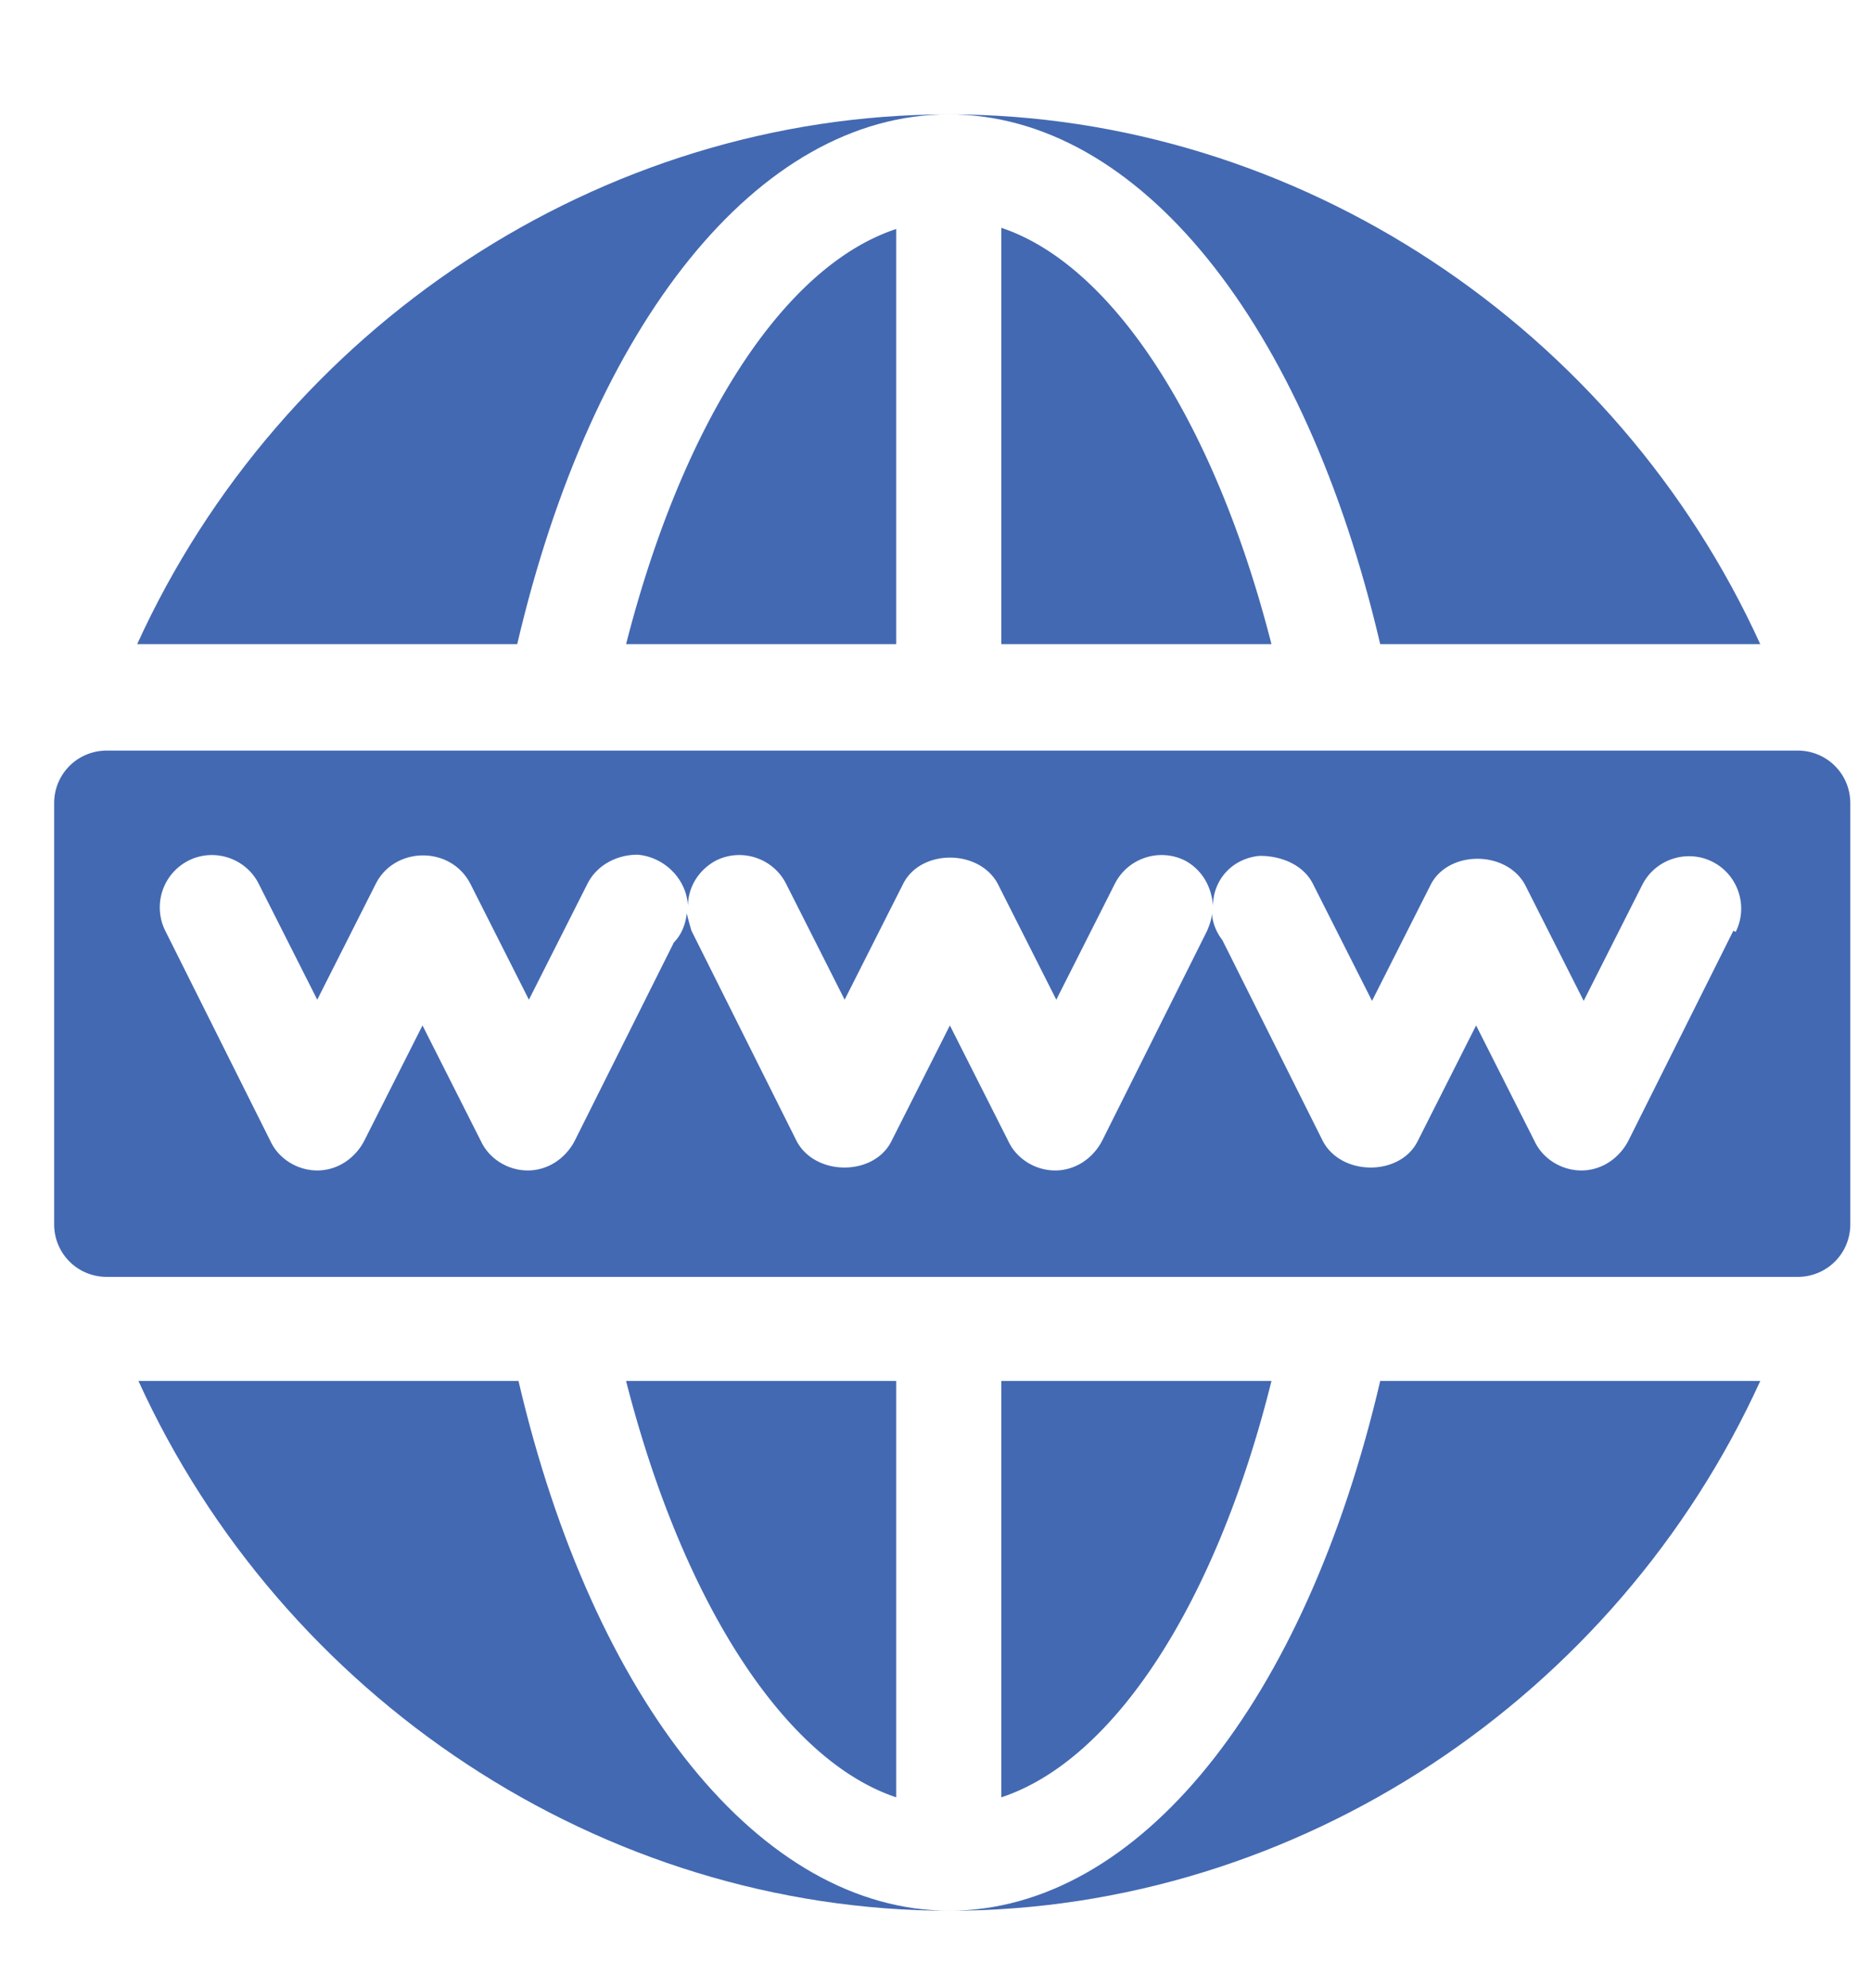 <svg width="16" height="17" fill="none" xmlns="http://www.w3.org/2000/svg"><path d="M5.354 5.508h2.31v-3.55c-.97.32-1.83 1.67-2.31 3.55zm0 6.3c.48 1.88 1.35 3.24 2.31 3.56v-3.56h-2.31zm9.469-3.85l-.9 1.8c-.08.15-.23.25-.4.25s-.33-.1-.4-.25l-.5-.99-.5.99c-.15.3-.65.3-.81 0l-.86-1.72a.43.43 0 01-.09-.23c0 .05-.02.1-.04.15l-.9 1.8c-.08.15-.23.25-.4.25s-.33-.1-.4-.25l-.5-.99-.5.99c-.15.3-.65.3-.81 0l-.9-1.8s-.03-.1-.04-.15c-.01.1-.05.19-.11.25l-.85 1.7c-.08.15-.23.25-.4.25s-.33-.1-.4-.25l-.5-.99-.5.99c-.08.15-.23.25-.4.25s-.33-.1-.4-.25l-.9-1.8a.449.449 0 01.2-.6c.22-.11.49-.02.6.2l.5.99.5-.99c.16-.32.64-.33.81 0l.5.99.5-.99c.08-.16.25-.25.43-.25.23.02.42.21.43.44 0-.16.09-.31.24-.39.22-.11.49-.02.6.2l.5.99.5-.99c.15-.3.65-.3.81 0l.5.99.5-.99c.11-.22.38-.31.6-.2.15.08.23.23.24.39 0-.23.17-.41.4-.43.19 0 .38.08.46.25l.5.99.5-.99c.15-.3.65-.3.81 0l.5.99.5-.99c.11-.22.38-.31.6-.2.22.11.31.38.2.6m.53-1.55H.913c-.25 0-.45.2-.45.45v3.6c0 .25.2.45.45.45h14.46c.25 0 .45-.2.45-.45v-3.6c0-.25-.2-.45-.45-.45zm-6.81 5.39v3.56c.97-.32 1.84-1.67 2.31-3.56h-2.31zm0-9.86v3.56h2.31c-.48-1.88-1.35-3.24-2.31-3.56z" fill="#4369B2"/><path d="M4.434 11.808h-3.25c1.23 2.7 3.95 4.53 6.94 4.53-1.62 0-3.05-1.79-3.69-4.53z" fill="#4369B2"/><path d="M11.803 11.808c-.64 2.74-2.06 4.53-3.69 4.53 2.99 0 5.71-1.83 6.94-4.53h-3.25zm-10.63-6.3h3.25c.64-2.74 2.06-4.53 3.69-4.53-2.99 0-5.71 1.83-6.94 4.53zm6.94-4.53c1.63 0 3.05 1.79 3.69 4.53h3.25c-1.23-2.7-3.95-4.53-6.94-4.53z" fill="#4369B2"/></svg>